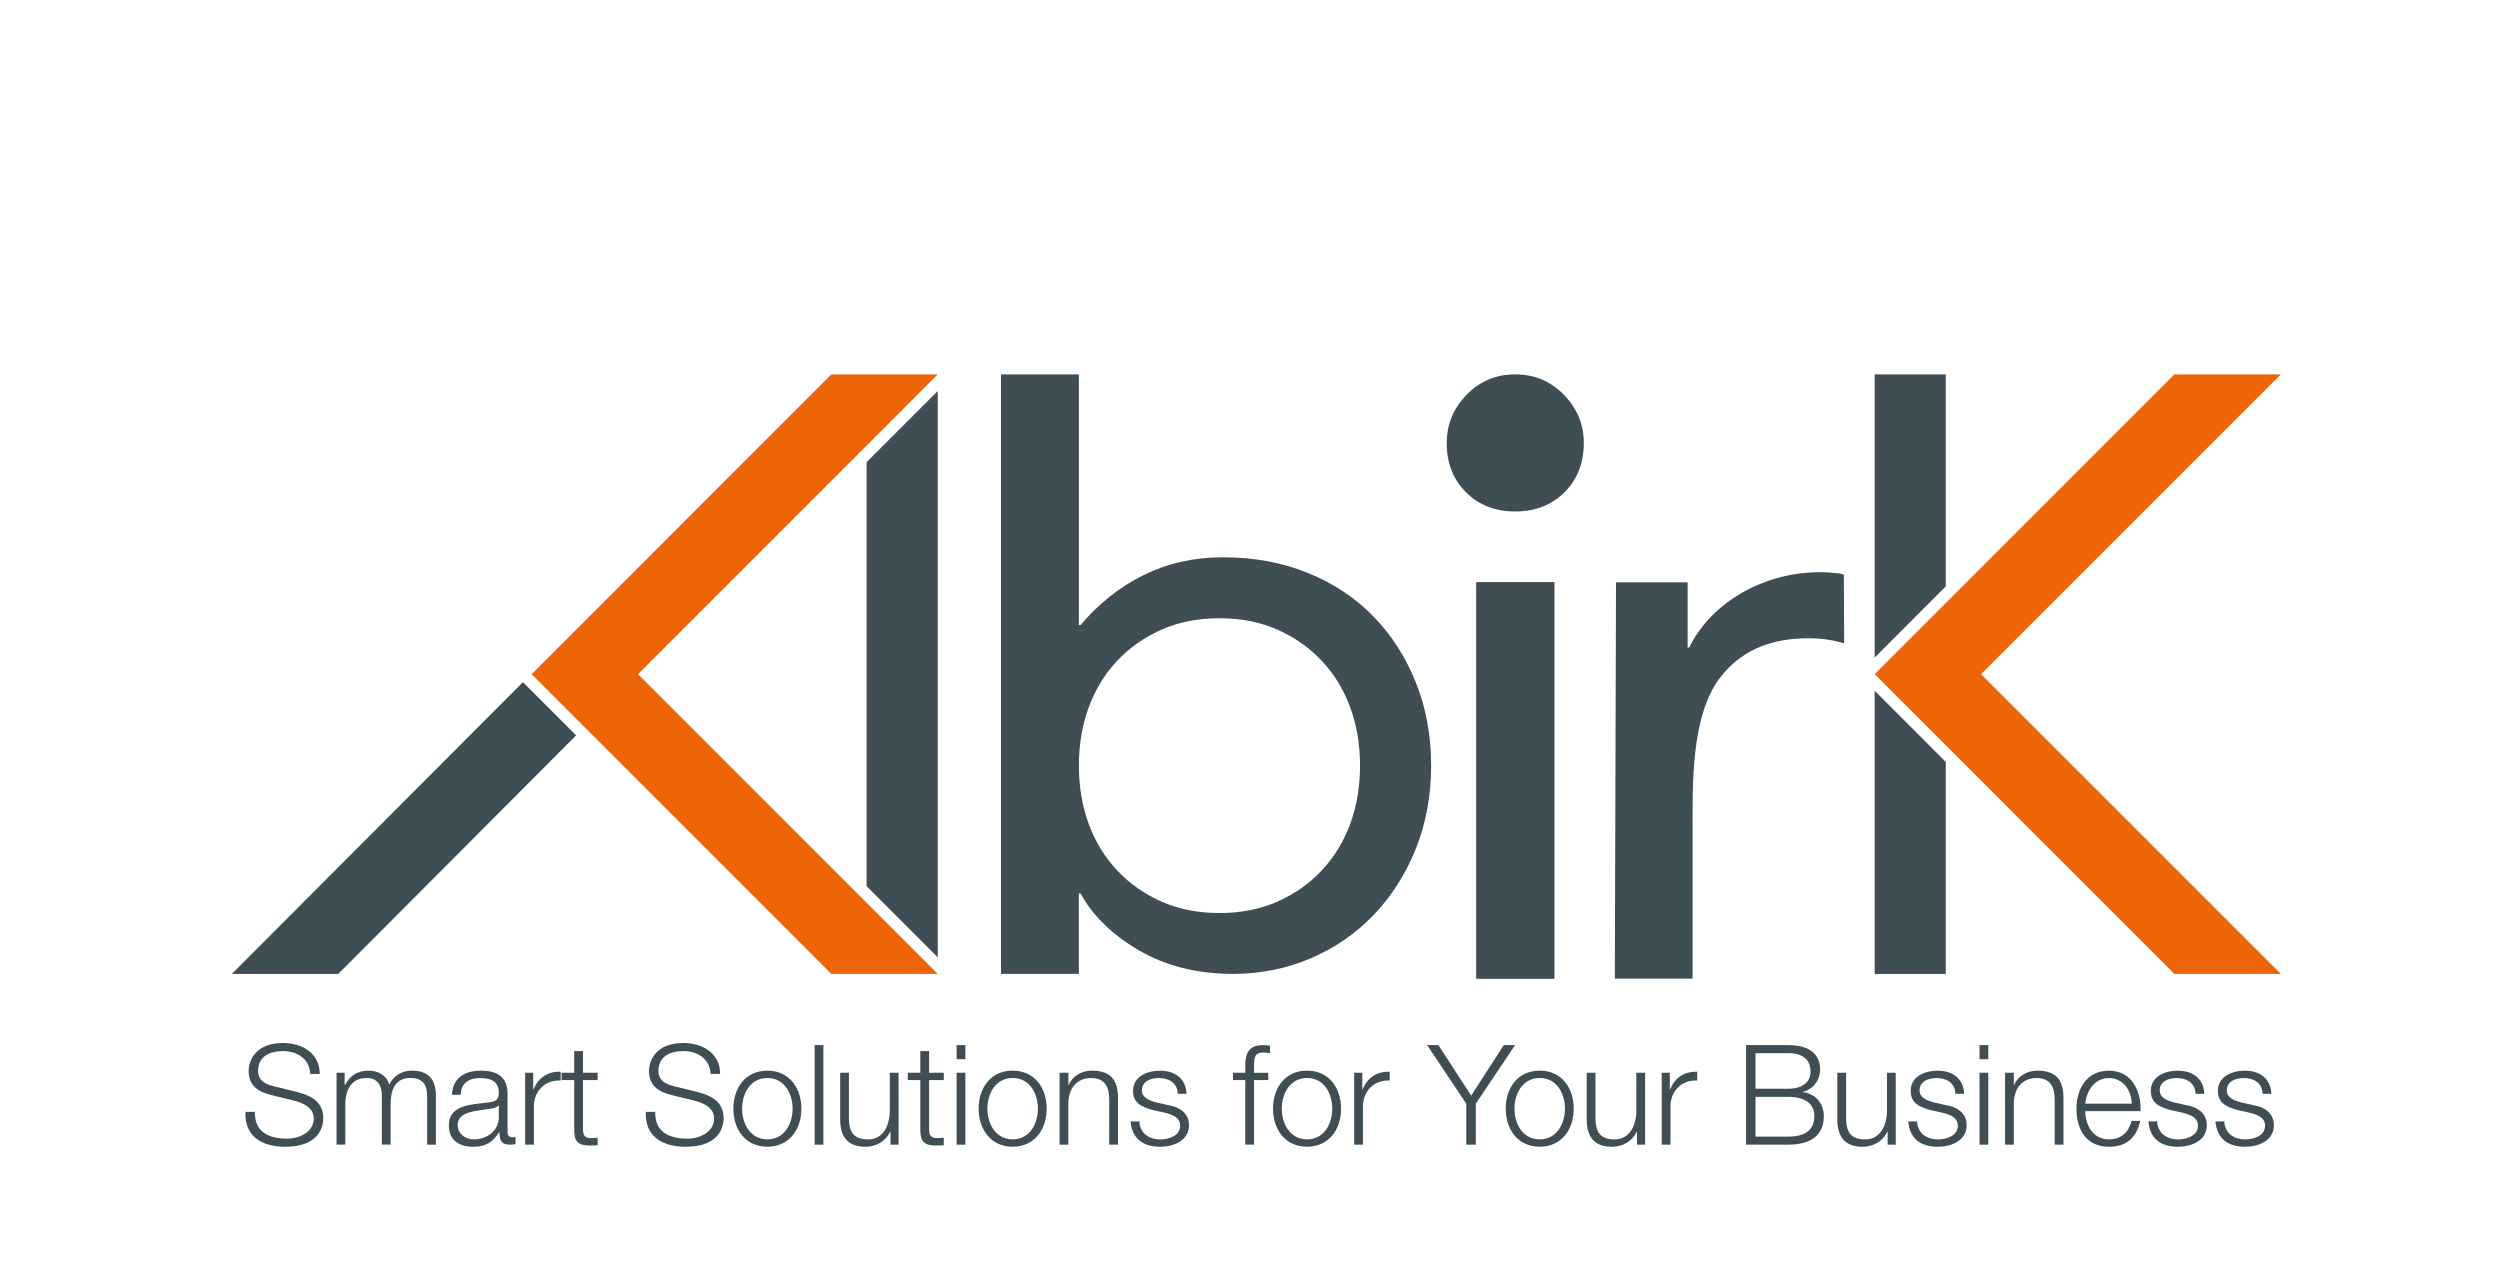 <?xml version="1.0" encoding="UTF-8"?>
<svg id="Livello_1" data-name="Livello 1" xmlns="http://www.w3.org/2000/svg" xmlns:xlink="http://www.w3.org/1999/xlink" viewBox="0 0 441.61 226.67">
  <defs>
    <style>
      .cls-1 {
        clip-path: url(#clippath);
      }

      .cls-2 {
        fill: none;
      }

      .cls-2, .cls-3, .cls-4 {
        stroke-width: 0px;
      }

      .cls-3 {
        fill: #3f4e55;
      }

      .cls-4 {
        fill: #ec6608;
      }
    </style>
    <clipPath id="clippath">
      <rect class="cls-2" width="441.61" height="226.67"/>
    </clipPath>
  </defs>
  <g class="cls-1">
    <path class="cls-3" d="m255.56,78.24c0-3.26,1.17-6.09,3.5-8.5,2.34-2.41,5.21-3.61,8.6-3.61s6.27,1.21,8.6,3.61c2.34,2.41,3.51,5.24,3.51,8.5,0,3.54-1.14,6.44-3.4,8.71-2.27,2.26-5.17,3.4-8.71,3.4s-6.45-1.13-8.71-3.4c-2.27-2.27-3.4-5.17-3.4-8.71"/>
    <rect class="cls-3" x="260.8" y="102.86" width="13.75" height="70"/>
    <path class="cls-3" d="m176.83,66.13h13.75v44.28h.3c3.19-3.79,6.9-6.73,11.14-8.83,4.24-2.09,8.9-3.14,13.99-3.14,5.48,0,10.49.92,15.03,2.77,4.54,1.85,8.4,4.41,11.59,7.7,3.19,3.29,5.69,7.18,7.48,11.67,1.79,4.49,2.69,9.37,2.69,14.66s-.9,10.17-2.69,14.66c-1.8,4.49-4.27,8.38-7.41,11.67-3.14,3.29-6.86,5.86-11.14,7.7-4.29,1.84-8.88,2.76-13.76,2.76-6.28,0-11.79-1.37-16.53-4.11-4.74-2.74-8.21-6.11-10.4-10.1h-.3v14.21h-13.75v-105.9Zm13.75,69.11c0,3.69.57,7.1,1.72,10.25,1.14,3.14,2.82,5.89,5.01,8.23,2.19,2.34,4.81,4.19,7.85,5.54,3.04,1.34,6.45,2.02,10.25,2.02s7.2-.67,10.25-2.02c3.04-1.35,5.66-3.19,7.85-5.54,2.19-2.34,3.86-5.09,5.01-8.23,1.14-3.14,1.72-6.56,1.72-10.25s-.58-7.1-1.72-10.25c-1.15-3.14-2.82-5.88-5.01-8.23-2.2-2.34-4.81-4.19-7.85-5.53-3.04-1.35-6.46-2.02-10.25-2.02s-7.21.67-10.25,2.02-5.66,3.19-7.85,5.53c-2.19,2.34-3.87,5.09-5.01,8.23-1.15,3.14-1.72,6.56-1.72,10.25"/>
    <path class="cls-3" d="m285.47,102.86h12.64v11.52s.29,0,.29,0c.8-1.69,1.92-3.34,3.36-4.94,1.45-1.59,3.17-3.01,5.16-4.26,2-1.25,4.24-2.25,6.73-2.99,2.49-.75,5.18-1.12,8.08-1.12.8,0,1.59.05,2.39.15.8.1.79,0,1.59.3l.05,12.12c-2-.6-4.09-.9-6.28-.9-7.18,0-12.18,2.47-15.63,6.96-5.24,6.81-4.86,19.3-4.86,27.38v25.8h-13.74l.21-70Z"/>
    <polygon class="cls-3" points="40.95 172.04 59.75 172.04 101.77 129.9 92.37 120.5 40.95 172.04"/>
    <polygon class="cls-3" points="153.08 81.64 153.08 156.53 165.65 169.1 165.65 118.19 165.65 111.91 165.65 69.07 153.08 81.64"/>
    <polygon class="cls-3" points="331.15 172.04 343.71 172.04 343.71 134.59 331.15 122.02 331.15 172.04"/>
    <polygon class="cls-3" points="343.71 66.13 331.15 66.13 331.15 116.15 343.71 103.58 343.71 66.13"/>
    <polygon class="cls-4" points="165.65 66.13 146.85 66.13 103.3 109.69 93.9 119.09 103.3 128.48 146.85 172.04 165.65 172.04 112.7 119.09 165.65 66.13"/>
    <polygon class="cls-4" points="402.9 66.13 384.1 66.13 340.55 109.69 331.15 119.09 340.55 128.48 384.1 172.04 402.9 172.04 349.94 119.09 402.9 66.13"/>
    <rect class="cls-3" x="260.8" y="102.86" width="13.75" height="70"/>
    <path class="cls-3" d="m45.02,196.41c-.07,3.62,2.54,4.73,5.74,4.73,1.85,0,4.66-1.01,4.66-3.57,0-2-2-2.79-3.62-3.18l-3.91-.96c-2.07-.52-3.97-1.5-3.97-4.24,0-1.72,1.11-4.95,6.06-4.95,3.47,0,6.53,1.87,6.5,5.47h-1.68c-.1-2.68-2.32-4.04-4.8-4.04-2.29,0-4.41.88-4.41,3.5,0,1.65,1.23,2.34,2.66,2.68l4.29,1.06c2.49.66,4.56,1.75,4.56,4.63,0,1.21-.49,5.03-6.72,5.03-4.16,0-7.22-1.87-7.02-6.16h1.68Z"/>
    <path class="cls-3" d="m59.45,189.49h1.43v2.14h.07c.81-1.53,2.14-2.51,4.16-2.51,1.67,0,3.18.81,3.64,2.49.76-1.68,2.36-2.49,4.04-2.49,2.78,0,4.21,1.45,4.21,4.46v8.62h-1.55v-8.55c0-2.09-.79-3.23-3-3.23-2.69,0-3.45,2.22-3.45,4.58v7.19h-1.55v-8.62c.02-1.72-.69-3.15-2.66-3.15-2.68,0-3.77,2.02-3.79,4.68v7.09h-1.55v-12.71Z"/>
    <path class="cls-3" d="m79.83,193.38c.15-2.98,2.24-4.26,5.15-4.26,2.24,0,4.68.69,4.68,4.09v6.75c0,.59.29.94.91.94.17,0,.37-.05.49-.1v1.3c-.34.08-.59.1-1.01.1-1.58,0-1.82-.88-1.82-2.22h-.05c-1.08,1.65-2.19,2.59-4.63,2.59s-4.26-1.16-4.26-3.72c0-3.57,3.47-3.69,6.82-4.09,1.28-.15,2-.32,2-1.72,0-2.09-1.5-2.61-3.33-2.61-1.92,0-3.35.89-3.4,2.96h-1.55Zm8.28,1.87h-.05c-.2.37-.89.49-1.3.57-2.63.47-5.91.44-5.91,2.93,0,1.55,1.38,2.51,2.83,2.51,2.36,0,4.46-1.5,4.43-3.99v-2.02Z"/>
    <path class="cls-3" d="m92.76,189.49h1.43v2.98h.05c.79-2.05,2.51-3.25,4.8-3.15v1.55c-2.81-.15-4.73,1.92-4.73,4.56v6.77h-1.55v-12.71Z"/>
    <path class="cls-3" d="m102.98,189.49h2.59v1.3h-2.59v8.57c0,1.01.15,1.6,1.26,1.68.44,0,.89-.02,1.33-.07v1.33c-.47,0-.91.05-1.38.05-2.07,0-2.79-.69-2.76-2.86v-8.7h-2.22v-1.3h2.22v-3.82h1.55v3.82Z"/>
    <path class="cls-3" d="m115.74,196.41c-.07,3.62,2.54,4.73,5.74,4.73,1.85,0,4.66-1.01,4.66-3.57,0-2-2-2.79-3.62-3.18l-3.91-.96c-2.07-.52-3.97-1.5-3.97-4.24,0-1.72,1.11-4.95,6.06-4.95,3.47,0,6.53,1.87,6.5,5.47h-1.68c-.1-2.68-2.32-4.04-4.8-4.04-2.29,0-4.41.88-4.41,3.5,0,1.65,1.23,2.34,2.66,2.68l4.29,1.06c2.49.66,4.56,1.75,4.56,4.63,0,1.21-.49,5.03-6.72,5.03-4.16,0-7.22-1.87-7.02-6.16h1.68Z"/>
    <path class="cls-3" d="m141.56,195.84c0,3.64-2.12,6.72-6.01,6.72s-6.01-3.08-6.01-6.72,2.12-6.72,6.01-6.72,6.01,3.08,6.01,6.72m-10.47,0c0,2.71,1.48,5.42,4.46,5.42s4.46-2.71,4.46-5.42-1.48-5.42-4.46-5.42-4.46,2.71-4.46,5.42"/>
    <rect class="cls-3" x="143.9" y="184.61" width="1.55" height="17.59"/>
    <path class="cls-3" d="m158.73,202.2h-1.43v-2.29h-.05c-.81,1.7-2.49,2.66-4.38,2.66-3.2,0-4.46-1.87-4.46-4.83v-8.25h1.55v8.28c.07,2.29.94,3.5,3.4,3.5,2.66,0,3.82-2.51,3.82-5.1v-6.68h1.55v12.71Z"/>
    <path class="cls-3" d="m164.12,189.49h2.59v1.3h-2.59v8.57c0,1.01.15,1.6,1.26,1.68.44,0,.89-.02,1.33-.07v1.33c-.47,0-.91.05-1.38.05-2.07,0-2.79-.69-2.76-2.86v-8.7h-2.22v-1.3h2.22v-3.82h1.55v3.82Z"/>
    <path class="cls-3" d="m168.98,184.61h1.55v2.49h-1.55v-2.49Zm0,4.88h1.55v12.71h-1.55v-12.71Z"/>
    <path class="cls-3" d="m184.89,195.84c0,3.64-2.12,6.72-6.01,6.72s-6.01-3.08-6.01-6.72,2.12-6.72,6.01-6.72,6.01,3.08,6.01,6.72m-10.47,0c0,2.71,1.48,5.42,4.46,5.42s4.46-2.71,4.46-5.42-1.48-5.42-4.46-5.42-4.46,2.71-4.46,5.42"/>
    <path class="cls-3" d="m187.18,189.49h1.55v2.19h.05c.57-1.53,2.27-2.56,4.06-2.56,3.57,0,4.65,1.87,4.65,4.9v8.18h-1.55v-7.93c0-2.19-.71-3.84-3.23-3.84s-3.94,1.87-3.99,4.36v7.41h-1.55v-12.71Z"/>
    <path class="cls-3" d="m208.04,193.21c-.07-1.92-1.55-2.78-3.33-2.78-1.38,0-3,.54-3,2.19,0,1.38,1.58,1.87,2.63,2.14l2.07.47c1.77.27,3.62,1.3,3.62,3.52,0,2.76-2.73,3.82-5.1,3.82-2.95,0-4.97-1.38-5.22-4.48h1.55c.12,2.09,1.67,3.18,3.74,3.18,1.45,0,3.47-.64,3.47-2.41,0-1.48-1.38-1.97-2.78-2.32l-1.99-.44c-2.02-.54-3.55-1.23-3.55-3.4,0-2.59,2.54-3.57,4.78-3.57,2.54,0,4.56,1.33,4.66,4.09h-1.55Z"/>
    <path class="cls-3" d="m224.03,190.79h-2.51v11.4h-1.55v-11.4h-2.17v-1.3h2.17v-1.16c-.02-2.19.59-3.72,3.08-3.72.44,0,.81.02,1.3.1v1.33c-.42-.07-.76-.12-1.13-.12-1.73,0-1.68,1.08-1.7,2.47v1.11h2.51v1.3Z"/>
    <path class="cls-3" d="m236.89,195.84c0,3.64-2.12,6.72-6.01,6.72s-6.01-3.08-6.01-6.72,2.12-6.72,6.01-6.72,6.01,3.08,6.01,6.72m-10.47,0c0,2.71,1.48,5.42,4.46,5.42s4.46-2.71,4.46-5.42-1.48-5.42-4.46-5.42-4.46,2.71-4.46,5.42"/>
    <path class="cls-3" d="m239.21,189.49h1.43v2.98h.05c.79-2.05,2.51-3.25,4.8-3.15v1.55c-2.81-.15-4.73,1.92-4.73,4.56v6.77h-1.55v-12.71Z"/>
    <polygon class="cls-3" points="259.01 194.96 252.09 184.61 254.09 184.61 259.87 193.53 265.64 184.61 267.63 184.61 260.69 194.96 260.69 202.2 259.01 202.2 259.01 194.96"/>
    <path class="cls-3" d="m277.99,195.84c0,3.64-2.12,6.72-6.01,6.72s-6.01-3.08-6.01-6.72,2.12-6.72,6.01-6.72,6.01,3.08,6.01,6.72m-10.47,0c0,2.71,1.48,5.42,4.46,5.42s4.46-2.71,4.46-5.42-1.48-5.42-4.46-5.42-4.46,2.71-4.46,5.42"/>
    <path class="cls-3" d="m290.6,202.2h-1.43v-2.29h-.05c-.81,1.7-2.49,2.66-4.38,2.66-3.2,0-4.46-1.87-4.46-4.83v-8.25h1.55v8.28c.08,2.29.94,3.5,3.4,3.5,2.66,0,3.82-2.51,3.82-5.1v-6.68h1.55v12.71Z"/>
    <path class="cls-3" d="m293.53,189.49h1.43v2.98h.05c.79-2.05,2.51-3.25,4.8-3.15v1.55c-2.81-.15-4.73,1.92-4.73,4.56v6.77h-1.55v-12.71Z"/>
    <path class="cls-3" d="m308.43,184.61h7.44c2.96,0,5.64,1.03,5.64,4.31,0,1.85-1.23,3.55-3.06,3.94v.05c2.27.3,3.72,2,3.72,4.29,0,1.68-.59,5-6.3,5h-7.44v-17.59Zm1.67,7.71h5.76c2.69,0,3.96-1.33,3.96-2.98,0-2.19-1.35-3.3-3.96-3.3h-5.76v6.28Zm0,8.45h5.76c2.49.02,4.63-.81,4.63-3.62,0-2.24-1.7-3.4-4.63-3.4h-5.76v7.02Z"/>
    <path class="cls-3" d="m334.87,202.2h-1.43v-2.29h-.05c-.81,1.7-2.49,2.66-4.38,2.66-3.2,0-4.46-1.87-4.46-4.83v-8.25h1.55v8.28c.08,2.29.94,3.5,3.4,3.5,2.66,0,3.82-2.51,3.82-5.1v-6.68h1.55v12.71Z"/>
    <path class="cls-3" d="m345.41,193.21c-.07-1.92-1.55-2.78-3.33-2.78-1.38,0-3,.54-3,2.19,0,1.38,1.58,1.87,2.63,2.14l2.07.47c1.78.27,3.62,1.3,3.62,3.52,0,2.76-2.73,3.82-5.1,3.82-2.95,0-4.97-1.38-5.22-4.48h1.55c.12,2.09,1.67,3.18,3.74,3.18,1.45,0,3.47-.64,3.47-2.41,0-1.48-1.38-1.97-2.78-2.32l-2-.44c-2.02-.54-3.55-1.23-3.55-3.4,0-2.59,2.54-3.57,4.78-3.57,2.54,0,4.56,1.33,4.66,4.09h-1.55Z"/>
    <path class="cls-3" d="m349.67,184.61h1.55v2.49h-1.55v-2.49Zm0,4.88h1.55v12.71h-1.55v-12.71Z"/>
    <path class="cls-3" d="m354.18,189.49h1.55v2.19h.05c.57-1.53,2.27-2.56,4.07-2.56,3.57,0,4.65,1.87,4.65,4.9v8.18h-1.55v-7.93c0-2.19-.71-3.84-3.23-3.84s-3.94,1.87-3.99,4.36v7.41h-1.55v-12.71Z"/>
    <path class="cls-3" d="m368.34,196.26c.02,2.27,1.21,5,4.19,5,2.27,0,3.5-1.33,3.99-3.25h1.55c-.67,2.88-2.34,4.56-5.54,4.56-4.04,0-5.74-3.1-5.74-6.72,0-3.35,1.7-6.72,5.74-6.72s5.71,3.57,5.59,7.14h-9.78Zm8.23-1.3c-.07-2.34-1.53-4.53-4.04-4.53s-3.94,2.22-4.19,4.53h8.23Z"/>
    <path class="cls-3" d="m387.83,193.21c-.07-1.92-1.55-2.78-3.33-2.78-1.38,0-3,.54-3,2.19,0,1.38,1.58,1.87,2.63,2.14l2.07.47c1.78.27,3.62,1.3,3.62,3.52,0,2.76-2.73,3.82-5.1,3.82-2.95,0-4.97-1.38-5.22-4.48h1.55c.12,2.09,1.67,3.18,3.74,3.18,1.45,0,3.47-.64,3.47-2.41,0-1.48-1.38-1.97-2.78-2.32l-2-.44c-2.02-.54-3.55-1.23-3.55-3.4,0-2.59,2.54-3.57,4.78-3.57,2.54,0,4.56,1.33,4.66,4.09h-1.55Z"/>
    <path class="cls-3" d="m399.68,193.21c-.07-1.92-1.55-2.78-3.33-2.78-1.38,0-3,.54-3,2.19,0,1.38,1.58,1.87,2.63,2.14l2.07.47c1.78.27,3.62,1.3,3.62,3.52,0,2.76-2.73,3.82-5.1,3.82-2.95,0-4.97-1.38-5.22-4.48h1.55c.12,2.09,1.67,3.18,3.74,3.18,1.45,0,3.47-.64,3.47-2.41,0-1.48-1.38-1.97-2.78-2.32l-2-.44c-2.02-.54-3.55-1.23-3.55-3.4,0-2.59,2.54-3.57,4.78-3.57,2.54,0,4.56,1.33,4.66,4.09h-1.55Z"/>
  </g>
</svg>